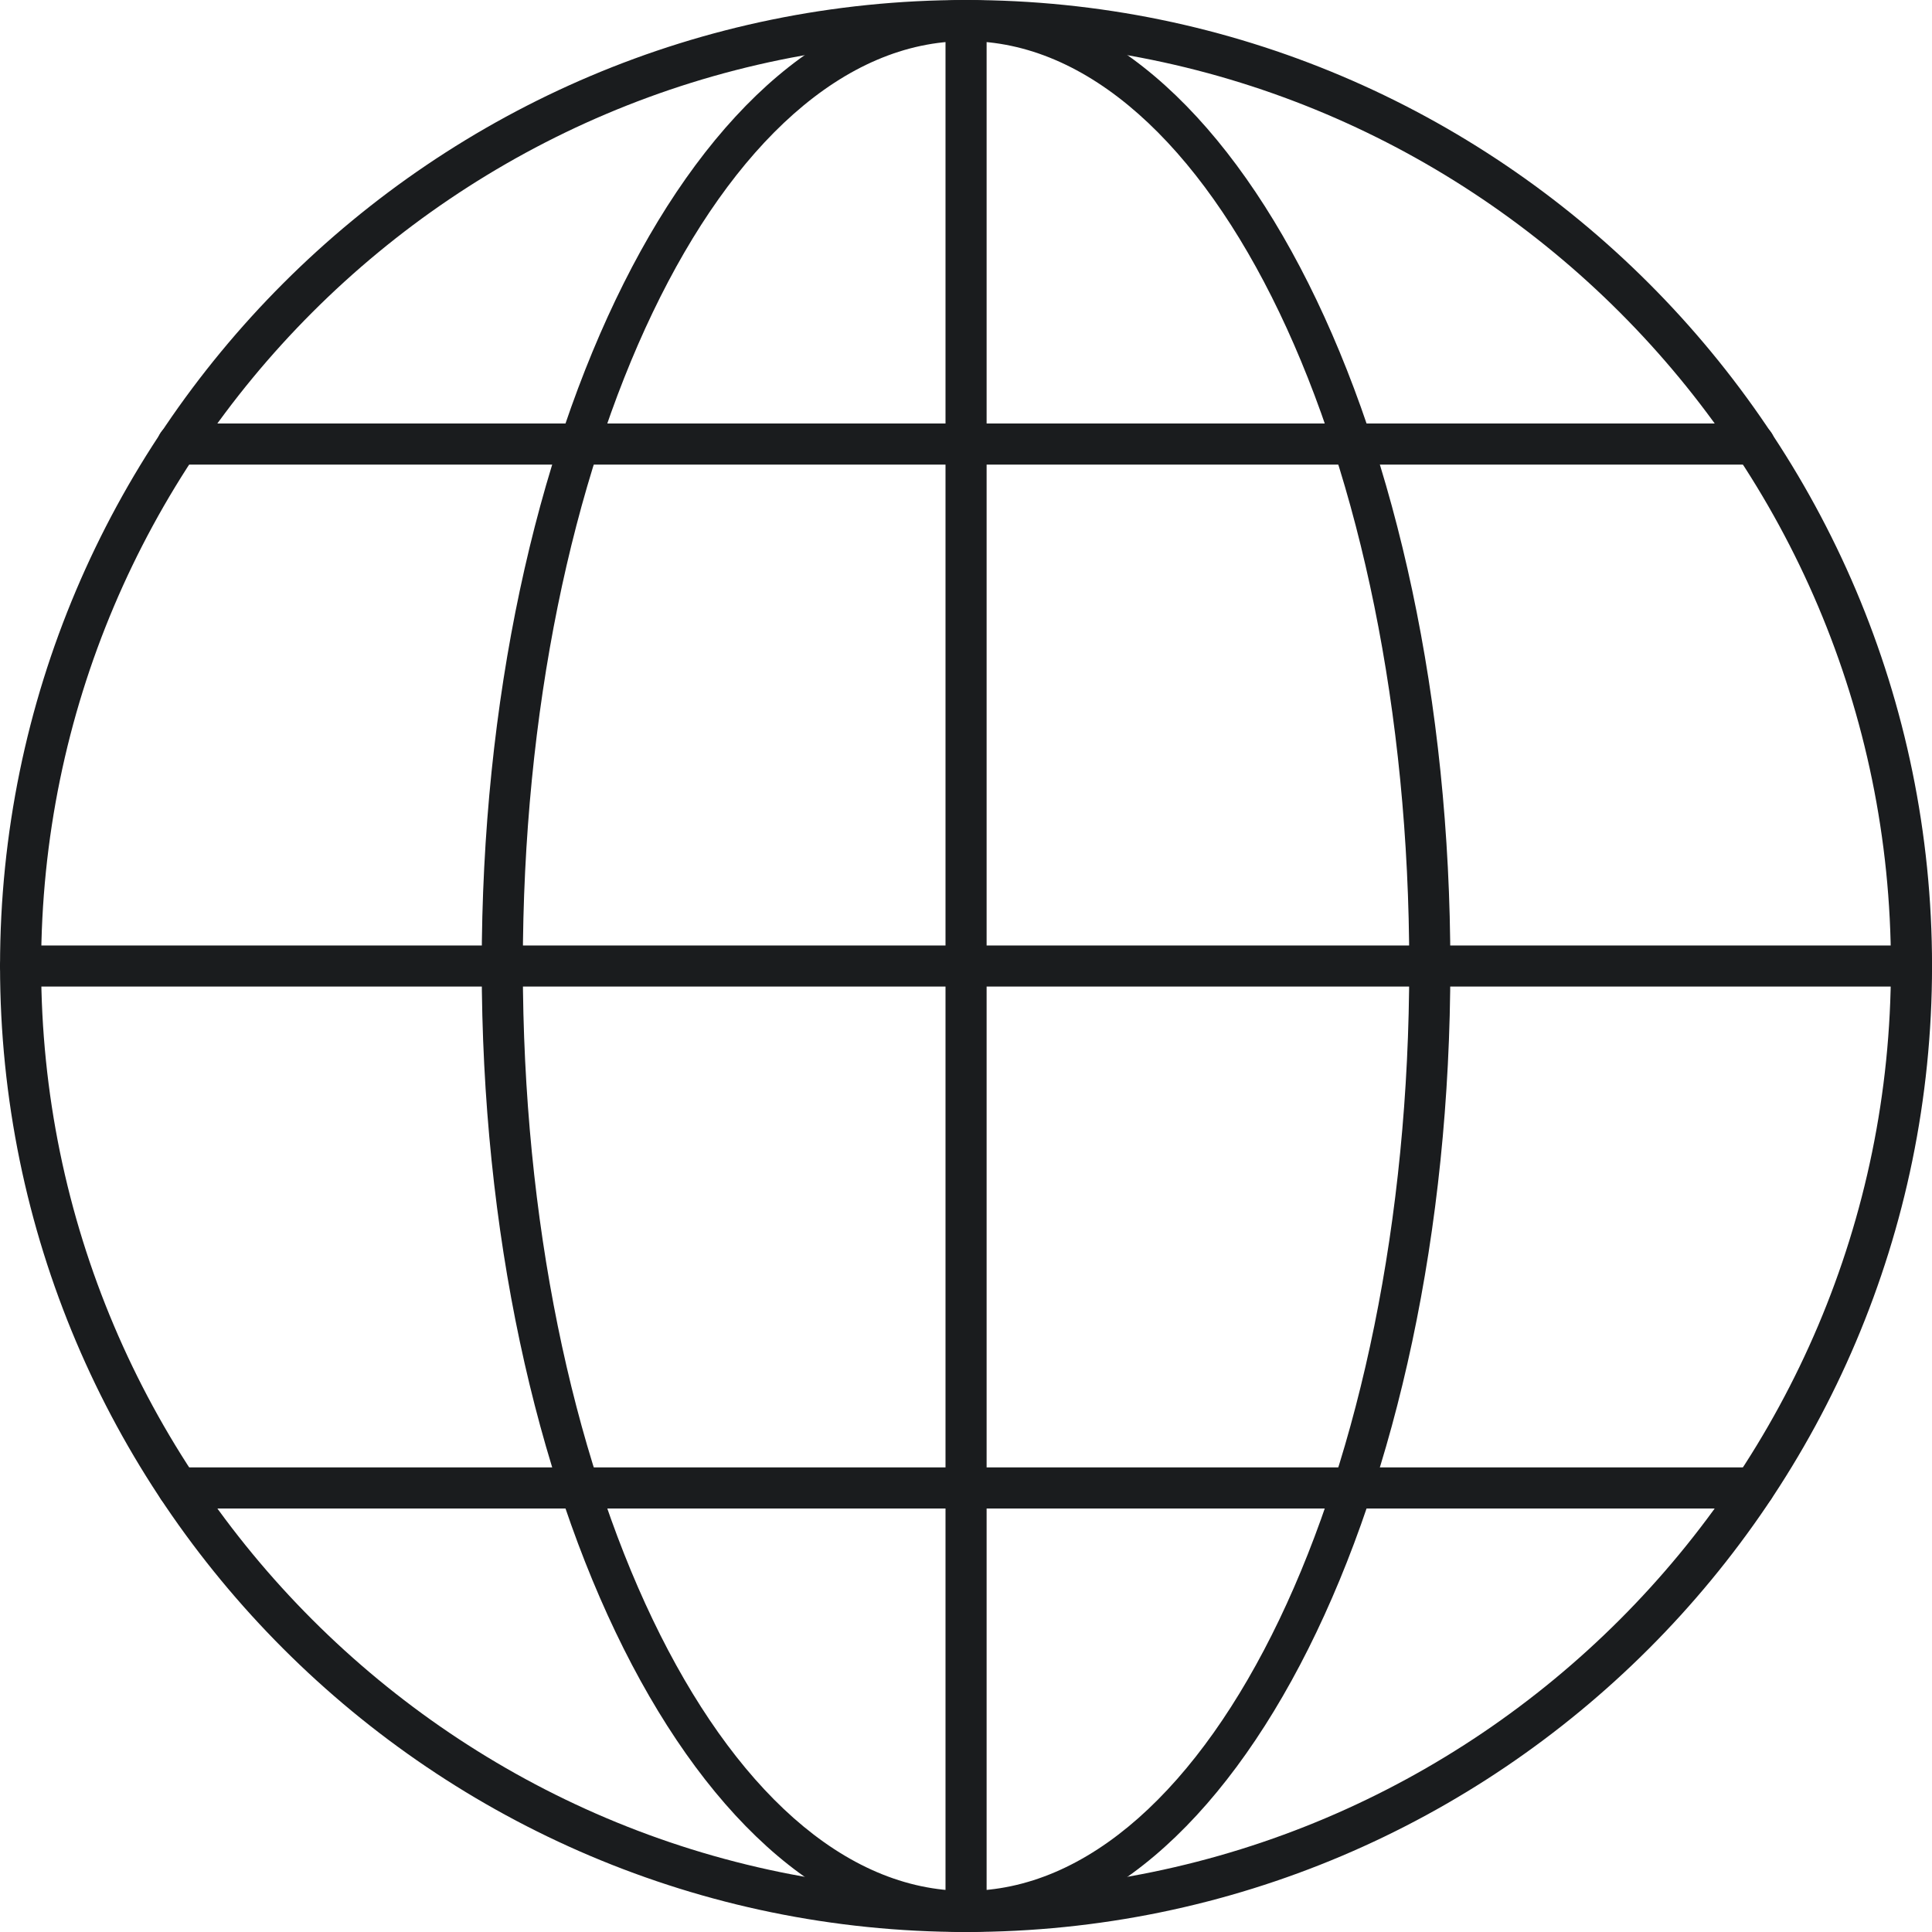 <?xml version="1.0" encoding="UTF-8"?>
<svg xmlns="http://www.w3.org/2000/svg" width="200" height="200" viewBox="0 0 200 200" fill="none">
  <path d="M100.006 200C44.864 200 0.004 155.14 0.004 99.998C0.004 44.861 44.864 0 100.006 0C155.143 0 200.004 44.861 200.004 99.998C200.004 155.14 155.143 200 100.006 200ZM100.006 4.255C47.212 4.255 4.259 47.204 4.259 99.998C4.259 152.792 47.212 195.745 100.006 195.745C152.8 195.745 195.748 152.792 195.748 99.998C195.748 47.204 152.8 4.255 100.006 4.255Z" fill="#1A1C1E"></path>
  <path d="M100.005 200C72.358 200 49.867 155.14 49.867 99.998C49.867 44.861 72.358 0 100.005 0C127.649 0 150.139 44.861 150.139 99.998C150.139 155.14 127.649 200 100.005 200ZM100.005 4.255C74.706 4.255 54.123 47.204 54.123 99.998C54.123 152.792 74.706 195.745 100.005 195.745C125.301 195.745 145.884 152.792 145.884 99.998C145.884 47.204 125.301 4.255 100.005 4.255Z" fill="#1A1C1E"></path>
  <path d="M181.603 48.095H18.401C17.225 48.095 16.273 47.144 16.273 45.968C16.273 44.791 17.225 43.84 18.401 43.84H181.603C182.779 43.84 183.73 44.791 183.73 45.968C183.73 47.144 182.779 48.095 181.603 48.095Z" fill="#1A1C1E"></path>
  <path d="M197.872 102.13H2.128C0.952 102.13 0 101.179 0 100.003C0 98.827 0.952 97.875 2.128 97.875H197.872C199.048 97.875 200 98.827 200 100.003C200 101.179 199.048 102.13 197.872 102.13Z" fill="#1A1C1E"></path>
  <path d="M181.563 156.162H18.444C17.268 156.162 16.316 155.21 16.316 154.034C16.316 152.858 17.268 151.906 18.444 151.906H181.563C182.739 151.906 183.69 152.858 183.69 154.034C183.69 155.21 182.739 156.162 181.563 156.162Z" fill="#1A1C1E"></path>
  <path d="M100.007 200C98.831 200 97.879 199.048 97.879 197.872V2.128C97.879 0.952 98.831 0 100.007 0C101.183 0 102.134 0.952 102.134 2.128V197.872C102.134 199.048 101.183 200 100.007 200Z" fill="#1A1C1E"></path>
</svg>
